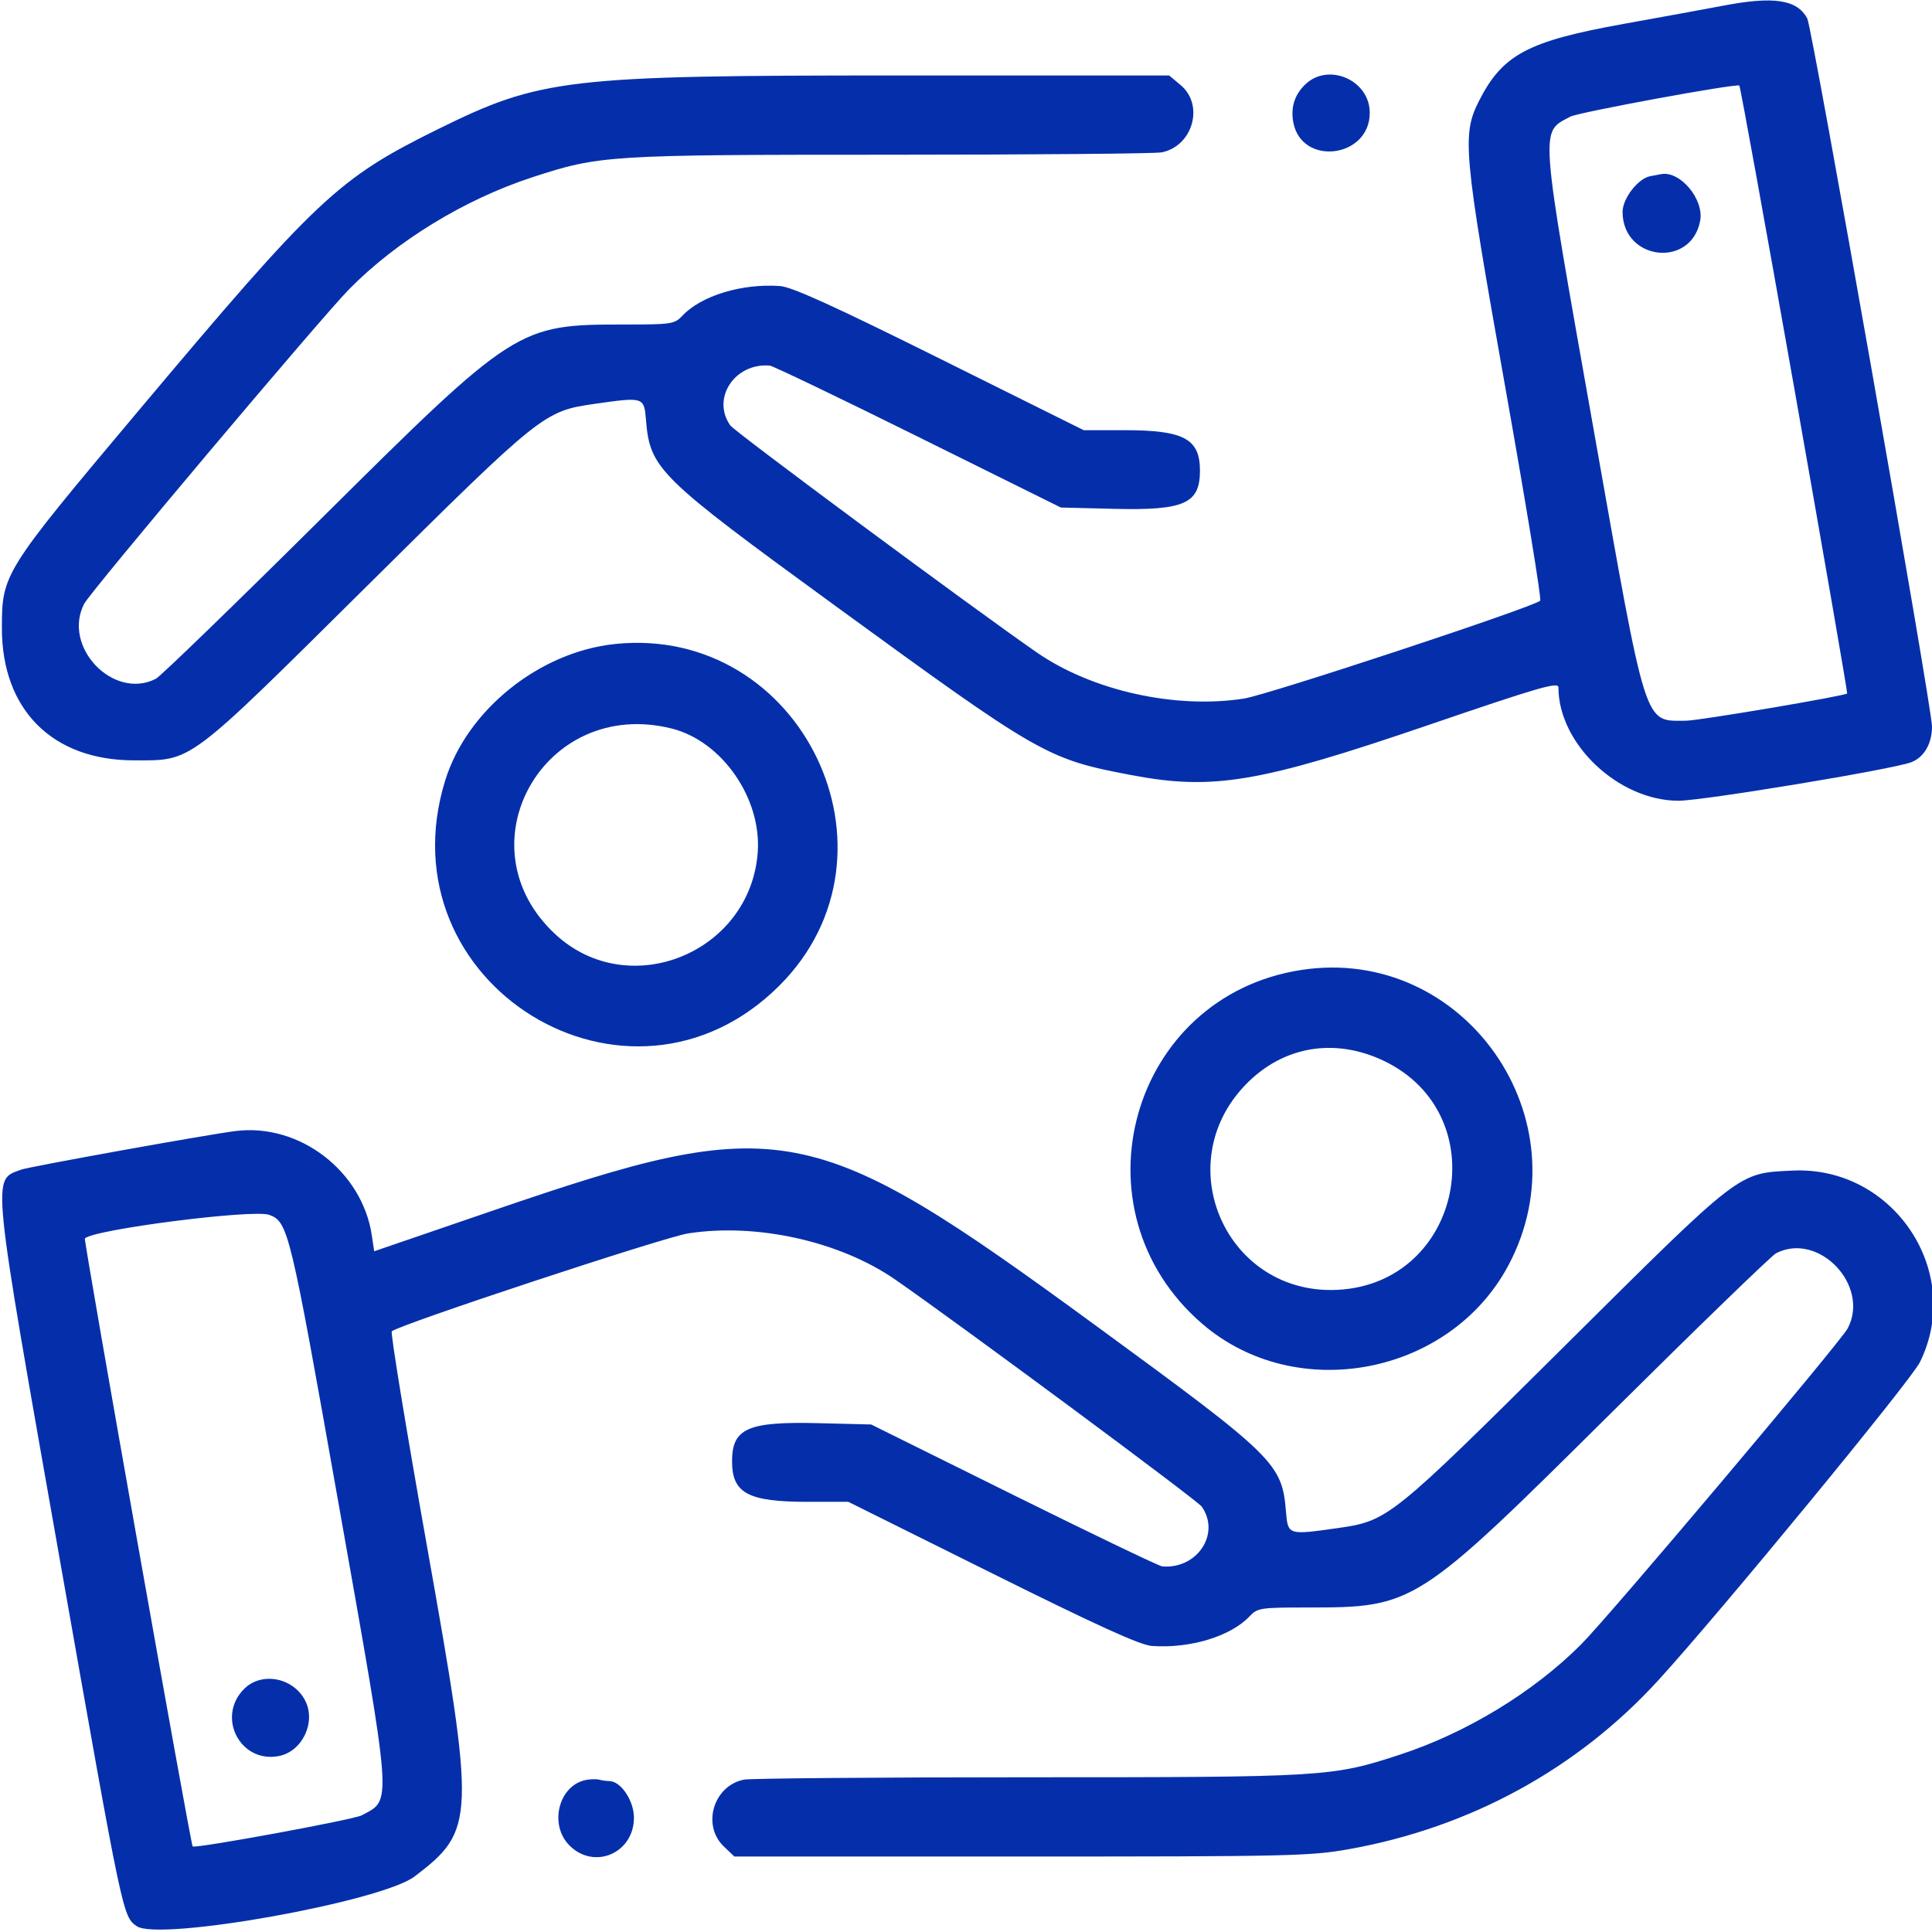 <svg id="svg" xmlns="http://www.w3.org/2000/svg" xmlns:xlink="http://www.w3.org/1999/xlink" width="400" height="400" viewBox="0, 0, 400,400"><g id="svgg"><path id="path0" d="M356.641 1.199 C 353.633 1.776,344.417 3.463,336.162 4.947 C 316.277 8.521,311.073 11.297,306.196 20.927 C 302.662 27.907,302.993 31.509,311.633 80.078 C 315.913 104.141,319.177 124.069,318.887 124.363 C 317.604 125.663,262.578 143.846,257.549 144.631 C 243.386 146.845,226.136 143.013,214.709 135.115 C 201.818 126.204,152.118 89.395,151.191 88.072 C 147.257 82.456,152.132 75.084,159.375 75.695 C 160.020 75.749,173.843 82.383,190.093 90.436 L 219.639 105.078 230.568 105.349 C 245.189 105.712,248.438 104.277,248.438 97.455 C 248.438 90.833,245.132 89.063,232.769 89.063 L 224.365 89.063 194.601 74.263 C 172.703 63.376,163.960 59.401,161.520 59.224 C 153.612 58.652,145.188 61.209,141.282 65.367 C 139.659 67.094,139.045 67.188,129.325 67.188 C 107.153 67.188,106.732 67.457,66.406 107.478 C 48.574 125.175,33.216 140.048,32.278 140.530 C 23.473 145.050,12.804 133.873,17.442 124.987 C 18.805 122.375,66.521 65.729,72.301 59.860 C 82.148 49.863,96.201 41.279,110.221 36.698 C 124.164 32.141,125.834 32.036,184.473 32.034 C 213.960 32.032,239.180 31.813,240.516 31.545 C 246.952 30.258,249.368 21.768,244.471 17.648 L 242.068 15.625 185.624 15.625 C 117.324 15.625,111.944 16.254,90.713 26.726 C 69.931 36.977,65.732 40.930,28.286 85.502 C 0.692 118.346,0.391 118.828,0.391 130.078 C 0.391 146.949,10.864 157.422,27.734 157.422 C 39.947 157.422,38.384 158.592,76.172 121.142 C 112.069 85.566,112.633 85.114,123.047 83.625 C 133.283 82.162,133.348 82.182,133.741 86.926 C 134.584 97.087,136.193 98.667,173.047 125.512 C 215.487 156.427,216.772 157.161,234.276 160.482 C 251.141 163.681,260.788 162.056,295.608 150.155 C 318.725 142.254,322.656 141.114,322.656 142.314 C 322.656 154.021,335.079 165.759,347.499 165.787 C 352.461 165.798,391.810 159.293,395.679 157.822 C 398.353 156.805,400.000 153.981,400.000 150.412 C 400.000 146.483,375.211 5.760,374.179 3.832 C 372.070 -0.110,367.237 -0.835,356.641 1.199 M270.116 17.597 C 267.976 19.737,267.193 22.334,267.774 25.372 C 269.517 34.488,283.594 32.703,283.594 23.365 C 283.594 16.525,274.906 12.807,270.116 17.597 M371.539 80.685 C 377.633 115.156,382.536 143.456,382.435 143.575 C 381.998 144.087,351.681 149.214,349.074 149.216 C 340.290 149.224,341.057 151.633,330.004 89.253 C 318.620 25.001,318.809 27.532,325.130 24.149 C 326.823 23.243,359.537 17.228,360.112 17.717 C 360.303 17.879,365.445 46.215,371.539 80.685 M341.628 36.485 C 339.125 36.970,335.938 41.101,335.938 43.861 C 335.938 53.967,350.147 55.603,352.003 45.710 C 352.832 41.295,347.899 35.360,343.970 36.044 C 343.634 36.102,342.580 36.301,341.628 36.485 M127.344 133.331 C 111.692 134.955,96.716 146.972,92.188 161.541 C 79.055 203.797,130.208 235.215,161.382 204.041 C 188.769 176.654,165.985 129.323,127.344 133.331 M139.075 150.836 C 149.477 153.442,157.705 165.288,156.881 176.473 C 155.348 197.277,130.236 207.495,115.047 193.494 C 95.172 175.174,112.614 144.207,139.075 150.836 M269.493 200.809 C 234.026 206.195,221.572 250.495,248.898 274.068 C 268.323 290.824,300.156 284.760,312.292 261.991 C 328.398 231.773,303.160 195.696,269.493 200.809 M286.482 219.626 C 309.824 230.746,302.797 265.715,276.953 267.045 C 253.999 268.226,241.860 241.093,257.931 224.526 C 265.611 216.608,276.298 214.774,286.482 219.626 M48.828 234.161 C 43.063 234.873,5.954 241.557,4.321 242.178 C -1.668 244.455,-1.942 241.732,12.533 323.747 C 25.459 396.976,25.414 396.763,28.305 398.788 C 32.868 401.984,78.969 393.739,85.850 388.496 C 98.399 378.934,98.478 376.763,88.367 319.922 C 84.087 295.859,80.823 275.931,81.113 275.637 C 82.396 274.337,137.422 256.154,142.451 255.369 C 156.614 253.155,173.864 256.987,185.291 264.885 C 198.182 273.796,247.882 310.605,248.809 311.928 C 252.743 317.544,247.868 324.916,240.625 324.305 C 239.980 324.251,226.157 317.617,209.907 309.564 L 180.361 294.922 169.432 294.651 C 154.811 294.288,151.563 295.723,151.563 302.545 C 151.563 309.167,154.868 310.938,167.231 310.938 L 175.635 310.938 205.399 325.737 C 227.297 336.624,236.040 340.599,238.480 340.776 C 246.388 341.348,254.812 338.791,258.718 334.633 C 260.341 332.906,260.955 332.813,270.675 332.813 C 292.847 332.813,293.268 332.543,333.594 292.522 C 351.426 274.825,366.784 259.952,367.722 259.470 C 376.527 254.950,387.196 266.127,382.558 275.013 C 381.101 277.805,333.234 334.553,327.384 340.424 C 317.523 350.321,303.620 358.779,289.785 363.301 C 275.763 367.883,274.429 367.964,212.793 367.966 C 181.802 367.968,155.352 368.187,154.015 368.455 C 147.728 369.712,145.264 377.884,149.847 382.276 L 152.039 384.375 211.430 384.375 C 267.318 384.375,271.330 384.283,279.459 382.820 C 304.444 378.321,326.609 366.197,343.341 347.877 C 356.079 333.930,395.606 285.869,397.495 282.031 C 406.686 263.354,392.037 241.342,371.094 242.360 C 359.728 242.913,360.733 242.138,323.850 278.768 C 287.920 314.452,287.381 314.884,276.953 316.375 C 266.696 317.841,266.653 317.828,266.253 313.010 C 265.420 302.965,264.092 301.665,226.765 274.371 C 167.990 231.392,161.713 230.193,102.201 250.587 L 77.474 259.060 76.977 255.743 C 74.986 242.472,62.022 232.532,48.828 234.161 M55.768 251.528 C 59.665 253.009,60.050 254.611,69.996 310.747 C 81.380 374.999,81.191 372.468,74.870 375.851 C 73.177 376.757,40.463 382.772,39.888 382.283 C 39.482 381.939,17.288 256.749,17.573 256.417 C 19.161 254.567,52.529 250.296,55.768 251.528 M50.547 349.666 C 44.723 355.490,49.759 365.165,57.779 363.561 C 62.612 362.595,65.466 356.548,63.190 352.097 C 60.742 347.311,54.166 346.047,50.547 349.666 M121.349 368.516 C 115.661 369.612,113.593 377.775,117.909 382.091 C 123.036 387.219,131.250 383.677,131.250 376.339 C 131.250 372.793,128.522 368.750,126.129 368.750 C 125.578 368.750,124.660 368.624,124.087 368.469 C 123.515 368.315,122.283 368.335,121.349 368.516 " stroke="none" fill="#052faa" fill-rule="evenodd"></path></g></svg>